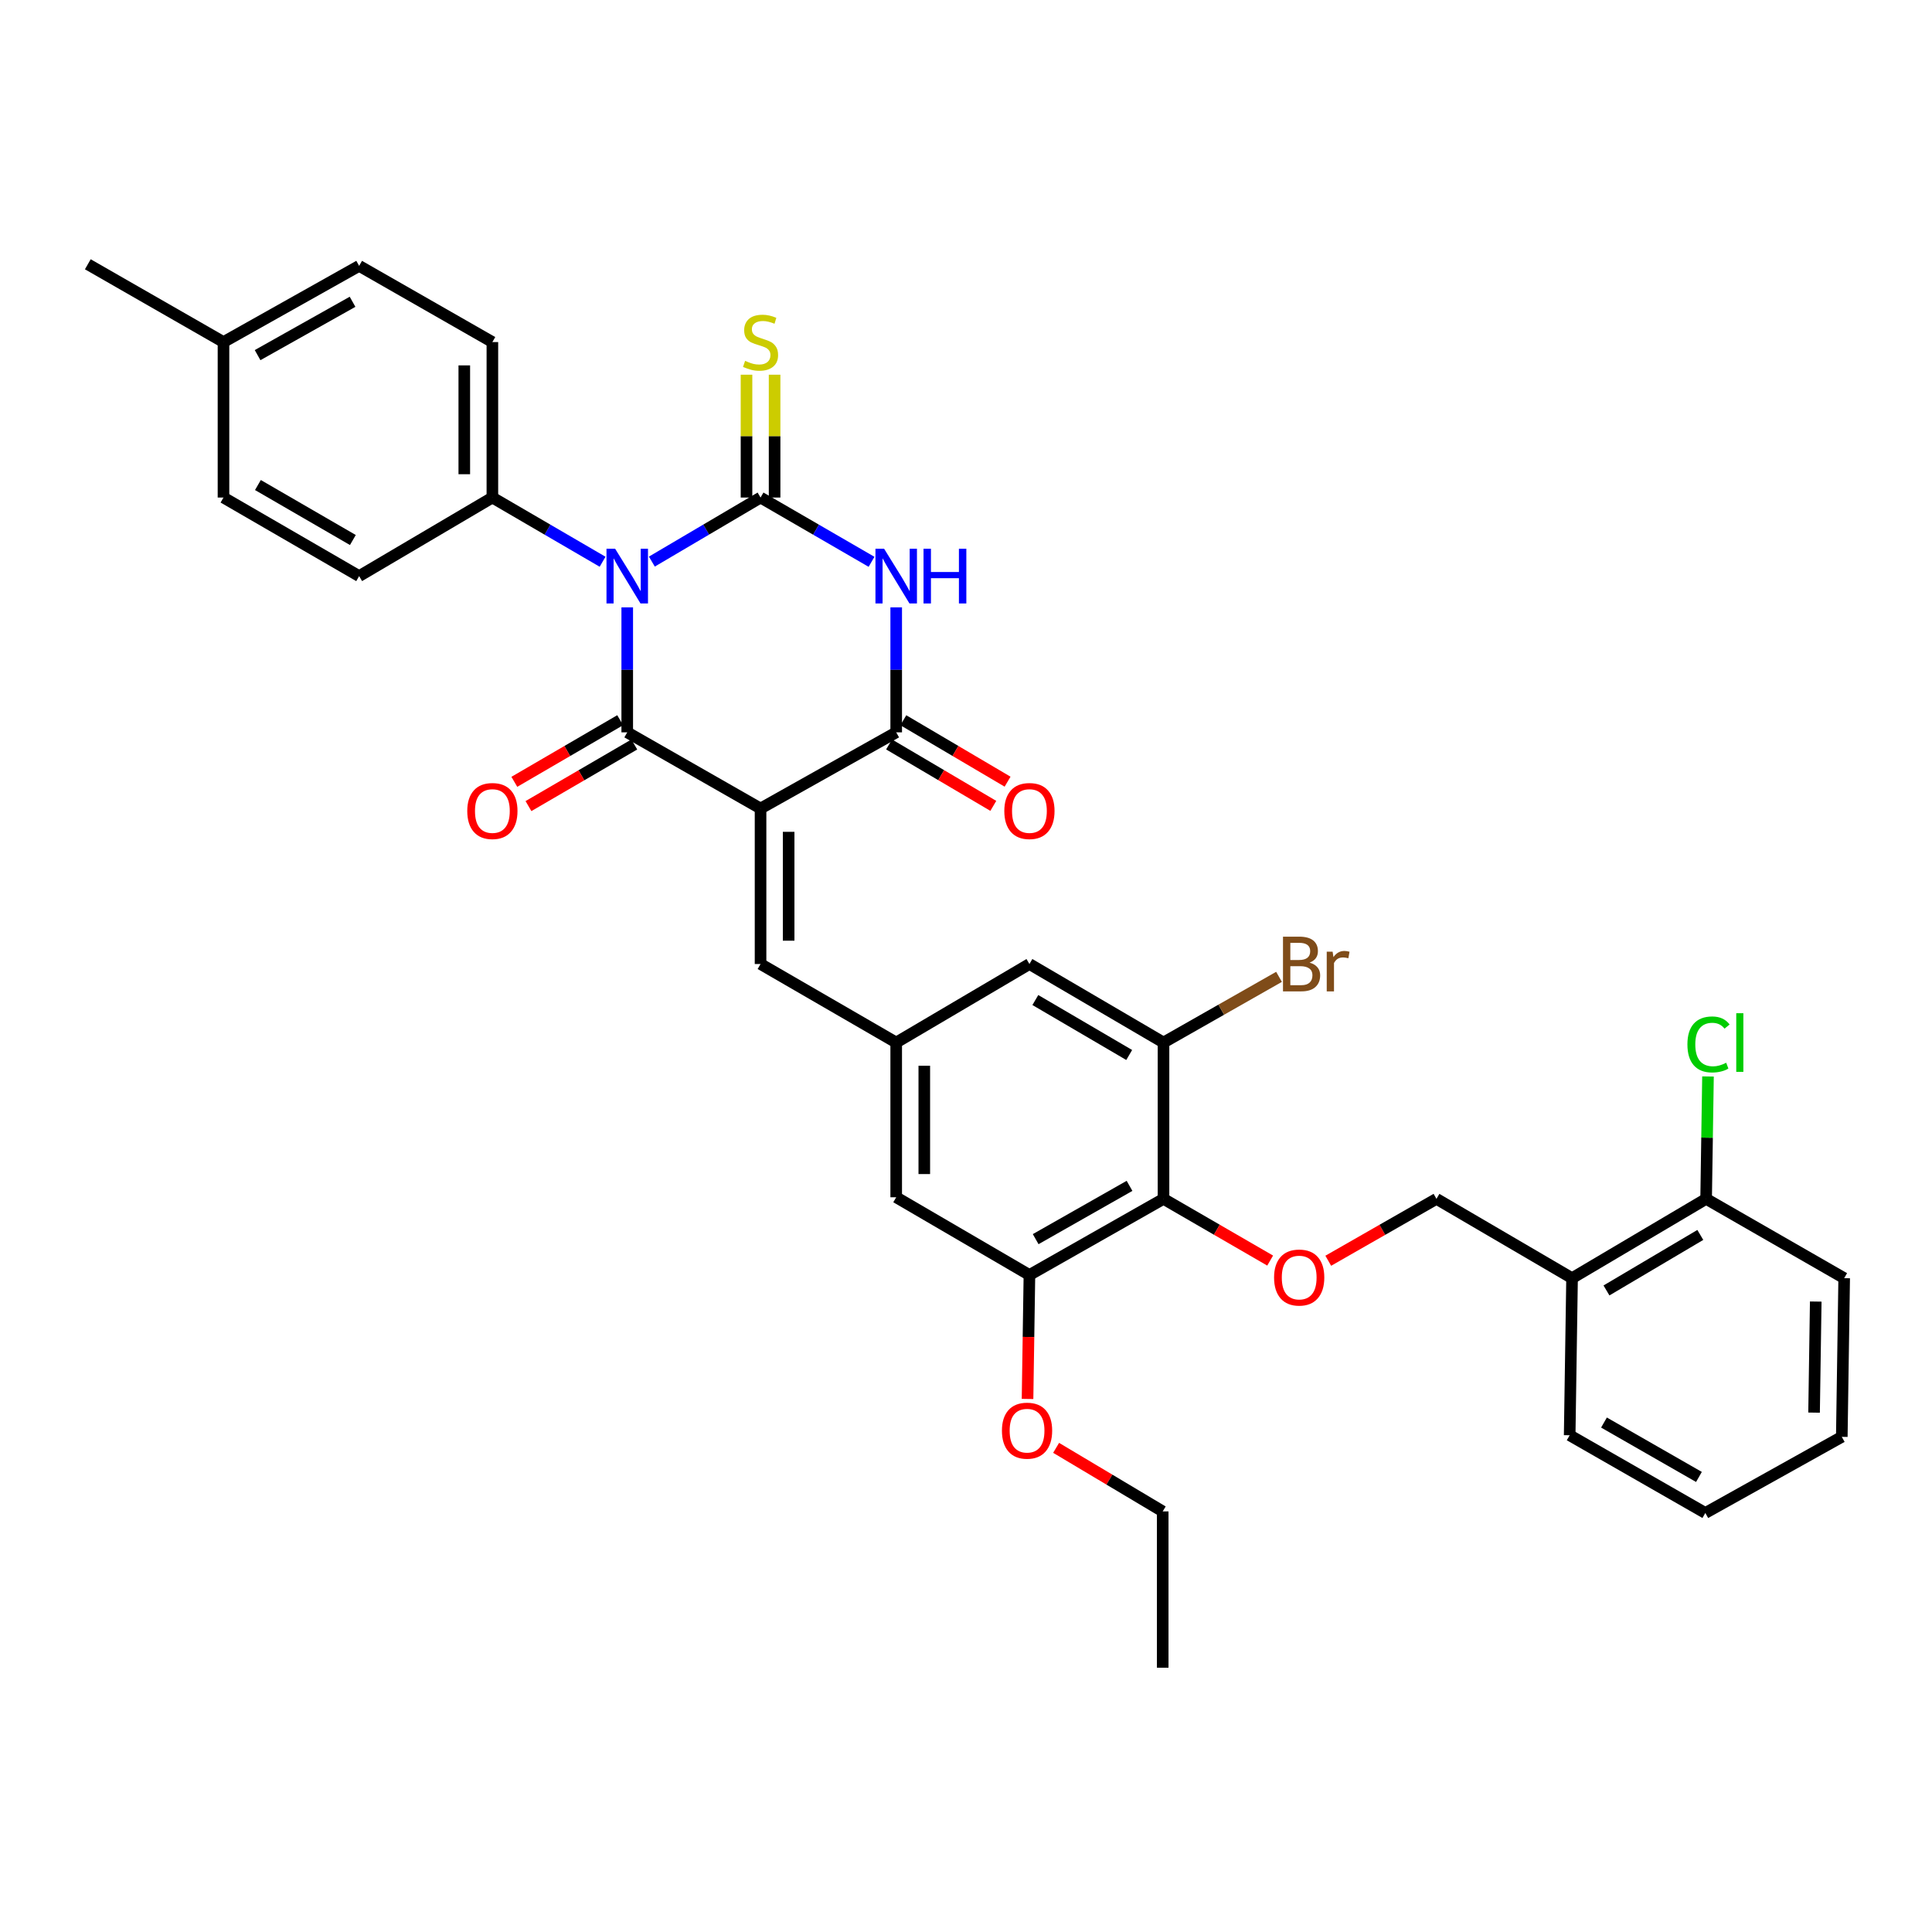 <?xml version='1.0' encoding='iso-8859-1'?>
<svg version='1.1' baseProfile='full'
              xmlns='http://www.w3.org/2000/svg'
                      xmlns:rdkit='http://www.rdkit.org/xml'
                      xmlns:xlink='http://www.w3.org/1999/xlink'
                  xml:space='preserve'
width='1000px' height='1000px' viewBox='0 0 1000 1000'>
<!-- END OF HEADER -->
<rect style='opacity:1.0;fill:#FFFFFF;stroke:none' width='1000' height='1000' x='0' y='0'> </rect>
<path class='bond-0' d='M 337.4,290.682 L 365.53,274.105' style='fill:none;fill-rule:evenodd;stroke:#0000FF;stroke-width:6px;stroke-linecap:butt;stroke-linejoin:miter;stroke-opacity:1' />
<path class='bond-0' d='M 365.53,274.105 L 393.66,257.528' style='fill:none;fill-rule:evenodd;stroke:#000000;stroke-width:6px;stroke-linecap:butt;stroke-linejoin:miter;stroke-opacity:1' />
<path class='bond-2' d='M 324.657,314.373 L 324.657,346.716' style='fill:none;fill-rule:evenodd;stroke:#0000FF;stroke-width:6px;stroke-linecap:butt;stroke-linejoin:miter;stroke-opacity:1' />
<path class='bond-2' d='M 324.657,346.716 L 324.657,379.059' style='fill:none;fill-rule:evenodd;stroke:#000000;stroke-width:6px;stroke-linecap:butt;stroke-linejoin:miter;stroke-opacity:1' />
<path class='bond-9' d='M 311.898,290.758 L 283.376,274.143' style='fill:none;fill-rule:evenodd;stroke:#0000FF;stroke-width:6px;stroke-linecap:butt;stroke-linejoin:miter;stroke-opacity:1' />
<path class='bond-9' d='M 283.376,274.143 L 254.855,257.528' style='fill:none;fill-rule:evenodd;stroke:#000000;stroke-width:6px;stroke-linecap:butt;stroke-linejoin:miter;stroke-opacity:1' />
<path class='bond-3' d='M 393.66,257.528 L 422.384,274.162' style='fill:none;fill-rule:evenodd;stroke:#000000;stroke-width:6px;stroke-linecap:butt;stroke-linejoin:miter;stroke-opacity:1' />
<path class='bond-3' d='M 422.384,274.162 L 451.107,290.797' style='fill:none;fill-rule:evenodd;stroke:#0000FF;stroke-width:6px;stroke-linecap:butt;stroke-linejoin:miter;stroke-opacity:1' />
<path class='bond-12' d='M 400.929,257.528 L 400.929,225.738' style='fill:none;fill-rule:evenodd;stroke:#000000;stroke-width:6px;stroke-linecap:butt;stroke-linejoin:miter;stroke-opacity:1' />
<path class='bond-12' d='M 400.929,225.738 L 400.929,193.948' style='fill:none;fill-rule:evenodd;stroke:#CCCC00;stroke-width:6px;stroke-linecap:butt;stroke-linejoin:miter;stroke-opacity:1' />
<path class='bond-12' d='M 386.392,257.528 L 386.392,225.738' style='fill:none;fill-rule:evenodd;stroke:#000000;stroke-width:6px;stroke-linecap:butt;stroke-linejoin:miter;stroke-opacity:1' />
<path class='bond-12' d='M 386.392,225.738 L 386.392,193.948' style='fill:none;fill-rule:evenodd;stroke:#CCCC00;stroke-width:6px;stroke-linecap:butt;stroke-linejoin:miter;stroke-opacity:1' />
<path class='bond-1' d='M 393.66,418.479 L 324.657,379.059' style='fill:none;fill-rule:evenodd;stroke:#000000;stroke-width:6px;stroke-linecap:butt;stroke-linejoin:miter;stroke-opacity:1' />
<path class='bond-4' d='M 393.66,418.479 L 463.875,379.059' style='fill:none;fill-rule:evenodd;stroke:#000000;stroke-width:6px;stroke-linecap:butt;stroke-linejoin:miter;stroke-opacity:1' />
<path class='bond-5' d='M 393.66,418.479 L 393.66,498.974' style='fill:none;fill-rule:evenodd;stroke:#000000;stroke-width:6px;stroke-linecap:butt;stroke-linejoin:miter;stroke-opacity:1' />
<path class='bond-5' d='M 408.198,430.553 L 408.198,486.9' style='fill:none;fill-rule:evenodd;stroke:#000000;stroke-width:6px;stroke-linecap:butt;stroke-linejoin:miter;stroke-opacity:1' />
<path class='bond-13' d='M 321,372.777 L 293.608,388.725' style='fill:none;fill-rule:evenodd;stroke:#000000;stroke-width:6px;stroke-linecap:butt;stroke-linejoin:miter;stroke-opacity:1' />
<path class='bond-13' d='M 293.608,388.725 L 266.217,404.672' style='fill:none;fill-rule:evenodd;stroke:#FF0000;stroke-width:6px;stroke-linecap:butt;stroke-linejoin:miter;stroke-opacity:1' />
<path class='bond-13' d='M 328.314,385.34 L 300.923,401.288' style='fill:none;fill-rule:evenodd;stroke:#000000;stroke-width:6px;stroke-linecap:butt;stroke-linejoin:miter;stroke-opacity:1' />
<path class='bond-13' d='M 300.923,401.288 L 273.531,417.235' style='fill:none;fill-rule:evenodd;stroke:#FF0000;stroke-width:6px;stroke-linecap:butt;stroke-linejoin:miter;stroke-opacity:1' />
<path class='bond-35' d='M 463.875,314.373 L 463.875,346.716' style='fill:none;fill-rule:evenodd;stroke:#0000FF;stroke-width:6px;stroke-linecap:butt;stroke-linejoin:miter;stroke-opacity:1' />
<path class='bond-35' d='M 463.875,346.716 L 463.875,379.059' style='fill:none;fill-rule:evenodd;stroke:#000000;stroke-width:6px;stroke-linecap:butt;stroke-linejoin:miter;stroke-opacity:1' />
<path class='bond-17' d='M 460.185,385.321 L 487.161,401.22' style='fill:none;fill-rule:evenodd;stroke:#000000;stroke-width:6px;stroke-linecap:butt;stroke-linejoin:miter;stroke-opacity:1' />
<path class='bond-17' d='M 487.161,401.22 L 514.138,417.119' style='fill:none;fill-rule:evenodd;stroke:#FF0000;stroke-width:6px;stroke-linecap:butt;stroke-linejoin:miter;stroke-opacity:1' />
<path class='bond-17' d='M 467.566,372.797 L 494.543,388.696' style='fill:none;fill-rule:evenodd;stroke:#000000;stroke-width:6px;stroke-linecap:butt;stroke-linejoin:miter;stroke-opacity:1' />
<path class='bond-17' d='M 494.543,388.696 L 521.519,404.595' style='fill:none;fill-rule:evenodd;stroke:#FF0000;stroke-width:6px;stroke-linecap:butt;stroke-linejoin:miter;stroke-opacity:1' />
<path class='bond-10' d='M 393.66,498.974 L 463.875,539.614' style='fill:none;fill-rule:evenodd;stroke:#000000;stroke-width:6px;stroke-linecap:butt;stroke-linejoin:miter;stroke-opacity:1' />
<path class='bond-6' d='M 602.229,620.529 L 532.83,659.933' style='fill:none;fill-rule:evenodd;stroke:#000000;stroke-width:6px;stroke-linecap:butt;stroke-linejoin:miter;stroke-opacity:1' />
<path class='bond-6' d='M 584.641,613.798 L 536.062,641.381' style='fill:none;fill-rule:evenodd;stroke:#000000;stroke-width:6px;stroke-linecap:butt;stroke-linejoin:miter;stroke-opacity:1' />
<path class='bond-11' d='M 602.229,620.529 L 629.83,636.501' style='fill:none;fill-rule:evenodd;stroke:#000000;stroke-width:6px;stroke-linecap:butt;stroke-linejoin:miter;stroke-opacity:1' />
<path class='bond-11' d='M 629.83,636.501 L 657.431,652.473' style='fill:none;fill-rule:evenodd;stroke:#FF0000;stroke-width:6px;stroke-linecap:butt;stroke-linejoin:miter;stroke-opacity:1' />
<path class='bond-37' d='M 602.229,620.529 L 602.229,539.614' style='fill:none;fill-rule:evenodd;stroke:#000000;stroke-width:6px;stroke-linecap:butt;stroke-linejoin:miter;stroke-opacity:1' />
<path class='bond-7' d='M 602.229,539.614 L 532.83,498.974' style='fill:none;fill-rule:evenodd;stroke:#000000;stroke-width:6px;stroke-linecap:butt;stroke-linejoin:miter;stroke-opacity:1' />
<path class='bond-7' d='M 584.473,546.062 L 535.894,517.615' style='fill:none;fill-rule:evenodd;stroke:#000000;stroke-width:6px;stroke-linecap:butt;stroke-linejoin:miter;stroke-opacity:1' />
<path class='bond-22' d='M 602.229,539.614 L 632.124,522.614' style='fill:none;fill-rule:evenodd;stroke:#000000;stroke-width:6px;stroke-linecap:butt;stroke-linejoin:miter;stroke-opacity:1' />
<path class='bond-22' d='M 632.124,522.614 L 662.02,505.614' style='fill:none;fill-rule:evenodd;stroke:#7F4C19;stroke-width:6px;stroke-linecap:butt;stroke-linejoin:miter;stroke-opacity:1' />
<path class='bond-8' d='M 532.83,659.933 L 463.875,619.706' style='fill:none;fill-rule:evenodd;stroke:#000000;stroke-width:6px;stroke-linecap:butt;stroke-linejoin:miter;stroke-opacity:1' />
<path class='bond-23' d='M 532.83,659.933 L 532.341,692.015' style='fill:none;fill-rule:evenodd;stroke:#000000;stroke-width:6px;stroke-linecap:butt;stroke-linejoin:miter;stroke-opacity:1' />
<path class='bond-23' d='M 532.341,692.015 L 531.851,724.096' style='fill:none;fill-rule:evenodd;stroke:#FF0000;stroke-width:6px;stroke-linecap:butt;stroke-linejoin:miter;stroke-opacity:1' />
<path class='bond-20' d='M 254.855,257.528 L 254.855,177.056' style='fill:none;fill-rule:evenodd;stroke:#000000;stroke-width:6px;stroke-linecap:butt;stroke-linejoin:miter;stroke-opacity:1' />
<path class='bond-20' d='M 240.317,245.457 L 240.317,189.127' style='fill:none;fill-rule:evenodd;stroke:#000000;stroke-width:6px;stroke-linecap:butt;stroke-linejoin:miter;stroke-opacity:1' />
<path class='bond-21' d='M 254.855,257.528 L 185.892,298.192' style='fill:none;fill-rule:evenodd;stroke:#000000;stroke-width:6px;stroke-linecap:butt;stroke-linejoin:miter;stroke-opacity:1' />
<path class='bond-15' d='M 463.875,539.614 L 532.83,498.974' style='fill:none;fill-rule:evenodd;stroke:#000000;stroke-width:6px;stroke-linecap:butt;stroke-linejoin:miter;stroke-opacity:1' />
<path class='bond-16' d='M 463.875,539.614 L 463.875,619.706' style='fill:none;fill-rule:evenodd;stroke:#000000;stroke-width:6px;stroke-linecap:butt;stroke-linejoin:miter;stroke-opacity:1' />
<path class='bond-16' d='M 478.412,551.628 L 478.412,607.692' style='fill:none;fill-rule:evenodd;stroke:#000000;stroke-width:6px;stroke-linecap:butt;stroke-linejoin:miter;stroke-opacity:1' />
<path class='bond-18' d='M 687.506,652.563 L 715.51,636.546' style='fill:none;fill-rule:evenodd;stroke:#FF0000;stroke-width:6px;stroke-linecap:butt;stroke-linejoin:miter;stroke-opacity:1' />
<path class='bond-18' d='M 715.51,636.546 L 743.514,620.529' style='fill:none;fill-rule:evenodd;stroke:#000000;stroke-width:6px;stroke-linecap:butt;stroke-linejoin:miter;stroke-opacity:1' />
<path class='bond-14' d='M 813.696,661.581 L 743.514,620.529' style='fill:none;fill-rule:evenodd;stroke:#000000;stroke-width:6px;stroke-linecap:butt;stroke-linejoin:miter;stroke-opacity:1' />
<path class='bond-19' d='M 813.696,661.581 L 883.087,620.529' style='fill:none;fill-rule:evenodd;stroke:#000000;stroke-width:6px;stroke-linecap:butt;stroke-linejoin:miter;stroke-opacity:1' />
<path class='bond-19' d='M 831.507,667.935 L 880.08,639.199' style='fill:none;fill-rule:evenodd;stroke:#000000;stroke-width:6px;stroke-linecap:butt;stroke-linejoin:miter;stroke-opacity:1' />
<path class='bond-28' d='M 813.696,661.581 L 812.461,742.884' style='fill:none;fill-rule:evenodd;stroke:#000000;stroke-width:6px;stroke-linecap:butt;stroke-linejoin:miter;stroke-opacity:1' />
<path class='bond-24' d='M 883.087,620.529 L 883.571,588.853' style='fill:none;fill-rule:evenodd;stroke:#000000;stroke-width:6px;stroke-linecap:butt;stroke-linejoin:miter;stroke-opacity:1' />
<path class='bond-24' d='M 883.571,588.853 L 884.055,557.177' style='fill:none;fill-rule:evenodd;stroke:#00CC00;stroke-width:6px;stroke-linecap:butt;stroke-linejoin:miter;stroke-opacity:1' />
<path class='bond-29' d='M 883.087,620.529 L 954.545,661.581' style='fill:none;fill-rule:evenodd;stroke:#000000;stroke-width:6px;stroke-linecap:butt;stroke-linejoin:miter;stroke-opacity:1' />
<path class='bond-26' d='M 254.855,177.056 L 185.892,137.612' style='fill:none;fill-rule:evenodd;stroke:#000000;stroke-width:6px;stroke-linecap:butt;stroke-linejoin:miter;stroke-opacity:1' />
<path class='bond-25' d='M 185.892,298.192 L 115.677,257.528' style='fill:none;fill-rule:evenodd;stroke:#000000;stroke-width:6px;stroke-linecap:butt;stroke-linejoin:miter;stroke-opacity:1' />
<path class='bond-25' d='M 182.645,279.512 L 133.495,251.048' style='fill:none;fill-rule:evenodd;stroke:#000000;stroke-width:6px;stroke-linecap:butt;stroke-linejoin:miter;stroke-opacity:1' />
<path class='bond-30' d='M 546.646,749.401 L 574.231,765.852' style='fill:none;fill-rule:evenodd;stroke:#FF0000;stroke-width:6px;stroke-linecap:butt;stroke-linejoin:miter;stroke-opacity:1' />
<path class='bond-30' d='M 574.231,765.852 L 601.817,782.304' style='fill:none;fill-rule:evenodd;stroke:#000000;stroke-width:6px;stroke-linecap:butt;stroke-linejoin:miter;stroke-opacity:1' />
<path class='bond-27' d='M 115.677,257.528 L 115.677,177.056' style='fill:none;fill-rule:evenodd;stroke:#000000;stroke-width:6px;stroke-linecap:butt;stroke-linejoin:miter;stroke-opacity:1' />
<path class='bond-36' d='M 185.892,137.612 L 115.677,177.056' style='fill:none;fill-rule:evenodd;stroke:#000000;stroke-width:6px;stroke-linecap:butt;stroke-linejoin:miter;stroke-opacity:1' />
<path class='bond-36' d='M 182.48,156.203 L 133.329,183.814' style='fill:none;fill-rule:evenodd;stroke:#000000;stroke-width:6px;stroke-linecap:butt;stroke-linejoin:miter;stroke-opacity:1' />
<path class='bond-31' d='M 115.677,177.056 L 45.455,136.788' style='fill:none;fill-rule:evenodd;stroke:#000000;stroke-width:6px;stroke-linecap:butt;stroke-linejoin:miter;stroke-opacity:1' />
<path class='bond-33' d='M 812.461,742.884 L 882.675,783.112' style='fill:none;fill-rule:evenodd;stroke:#000000;stroke-width:6px;stroke-linecap:butt;stroke-linejoin:miter;stroke-opacity:1' />
<path class='bond-33' d='M 830.219,736.305 L 879.37,764.464' style='fill:none;fill-rule:evenodd;stroke:#000000;stroke-width:6px;stroke-linecap:butt;stroke-linejoin:miter;stroke-opacity:1' />
<path class='bond-38' d='M 954.545,661.581 L 953.31,743.708' style='fill:none;fill-rule:evenodd;stroke:#000000;stroke-width:6px;stroke-linecap:butt;stroke-linejoin:miter;stroke-opacity:1' />
<path class='bond-38' d='M 939.825,673.681 L 938.96,731.17' style='fill:none;fill-rule:evenodd;stroke:#000000;stroke-width:6px;stroke-linecap:butt;stroke-linejoin:miter;stroke-opacity:1' />
<path class='bond-32' d='M 601.817,782.304 L 601.817,863.212' style='fill:none;fill-rule:evenodd;stroke:#000000;stroke-width:6px;stroke-linecap:butt;stroke-linejoin:miter;stroke-opacity:1' />
<path class='bond-34' d='M 882.675,783.112 L 953.31,743.708' style='fill:none;fill-rule:evenodd;stroke:#000000;stroke-width:6px;stroke-linecap:butt;stroke-linejoin:miter;stroke-opacity:1' />
<path  class='atom-0' d='M 318.397 284.032
L 327.677 299.032
Q 328.597 300.512, 330.077 303.192
Q 331.557 305.872, 331.637 306.032
L 331.637 284.032
L 335.397 284.032
L 335.397 312.352
L 331.517 312.352
L 321.557 295.952
Q 320.397 294.032, 319.157 291.832
Q 317.957 289.632, 317.597 288.952
L 317.597 312.352
L 313.917 312.352
L 313.917 284.032
L 318.397 284.032
' fill='#0000FF'/>
<path  class='atom-4' d='M 457.615 284.032
L 466.895 299.032
Q 467.815 300.512, 469.295 303.192
Q 470.775 305.872, 470.855 306.032
L 470.855 284.032
L 474.615 284.032
L 474.615 312.352
L 470.735 312.352
L 460.775 295.952
Q 459.615 294.032, 458.375 291.832
Q 457.175 289.632, 456.815 288.952
L 456.815 312.352
L 453.135 312.352
L 453.135 284.032
L 457.615 284.032
' fill='#0000FF'/>
<path  class='atom-4' d='M 478.015 284.032
L 481.855 284.032
L 481.855 296.072
L 496.335 296.072
L 496.335 284.032
L 500.175 284.032
L 500.175 312.352
L 496.335 312.352
L 496.335 299.272
L 481.855 299.272
L 481.855 312.352
L 478.015 312.352
L 478.015 284.032
' fill='#0000FF'/>
<path  class='atom-12' d='M 659.459 661.249
Q 659.459 654.449, 662.819 650.649
Q 666.179 646.849, 672.459 646.849
Q 678.739 646.849, 682.099 650.649
Q 685.459 654.449, 685.459 661.249
Q 685.459 668.129, 682.059 672.049
Q 678.659 675.929, 672.459 675.929
Q 666.219 675.929, 662.819 672.049
Q 659.459 668.169, 659.459 661.249
M 672.459 672.729
Q 676.779 672.729, 679.099 669.849
Q 681.459 666.929, 681.459 661.249
Q 681.459 655.689, 679.099 652.889
Q 676.779 650.049, 672.459 650.049
Q 668.139 650.049, 665.779 652.849
Q 663.459 655.649, 663.459 661.249
Q 663.459 666.969, 665.779 669.849
Q 668.139 672.729, 672.459 672.729
' fill='#FF0000'/>
<path  class='atom-13' d='M 385.66 186.776
Q 385.98 186.896, 387.3 187.456
Q 388.62 188.016, 390.06 188.376
Q 391.54 188.696, 392.98 188.696
Q 395.66 188.696, 397.22 187.416
Q 398.78 186.096, 398.78 183.816
Q 398.78 182.256, 397.98 181.296
Q 397.22 180.336, 396.02 179.816
Q 394.82 179.296, 392.82 178.696
Q 390.3 177.936, 388.78 177.216
Q 387.3 176.496, 386.22 174.976
Q 385.18 173.456, 385.18 170.896
Q 385.18 167.336, 387.58 165.136
Q 390.02 162.936, 394.82 162.936
Q 398.1 162.936, 401.82 164.496
L 400.9 167.576
Q 397.5 166.176, 394.94 166.176
Q 392.18 166.176, 390.66 167.336
Q 389.14 168.456, 389.18 170.416
Q 389.18 171.936, 389.94 172.856
Q 390.74 173.776, 391.86 174.296
Q 393.02 174.816, 394.94 175.416
Q 397.5 176.216, 399.02 177.016
Q 400.54 177.816, 401.62 179.456
Q 402.74 181.056, 402.74 183.816
Q 402.74 187.736, 400.1 189.856
Q 397.5 191.936, 393.14 191.936
Q 390.62 191.936, 388.7 191.376
Q 386.82 190.856, 384.58 189.936
L 385.66 186.776
' fill='#CCCC00'/>
<path  class='atom-14' d='M 241.855 419.778
Q 241.855 412.978, 245.215 409.178
Q 248.575 405.378, 254.855 405.378
Q 261.135 405.378, 264.495 409.178
Q 267.855 412.978, 267.855 419.778
Q 267.855 426.658, 264.455 430.578
Q 261.055 434.458, 254.855 434.458
Q 248.615 434.458, 245.215 430.578
Q 241.855 426.698, 241.855 419.778
M 254.855 431.258
Q 259.175 431.258, 261.495 428.378
Q 263.855 425.458, 263.855 419.778
Q 263.855 414.218, 261.495 411.418
Q 259.175 408.578, 254.855 408.578
Q 250.535 408.578, 248.175 411.378
Q 245.855 414.178, 245.855 419.778
Q 245.855 425.498, 248.175 428.378
Q 250.535 431.258, 254.855 431.258
' fill='#FF0000'/>
<path  class='atom-18' d='M 519.83 419.778
Q 519.83 412.978, 523.19 409.178
Q 526.55 405.378, 532.83 405.378
Q 539.11 405.378, 542.47 409.178
Q 545.83 412.978, 545.83 419.778
Q 545.83 426.658, 542.43 430.578
Q 539.03 434.458, 532.83 434.458
Q 526.59 434.458, 523.19 430.578
Q 519.83 426.698, 519.83 419.778
M 532.83 431.258
Q 537.15 431.258, 539.47 428.378
Q 541.83 425.458, 541.83 419.778
Q 541.83 414.218, 539.47 411.418
Q 537.15 408.578, 532.83 408.578
Q 528.51 408.578, 526.15 411.378
Q 523.83 414.178, 523.83 419.778
Q 523.83 425.498, 526.15 428.378
Q 528.51 431.258, 532.83 431.258
' fill='#FF0000'/>
<path  class='atom-23' d='M 677.835 498.254
Q 680.555 499.014, 681.915 500.694
Q 683.315 502.334, 683.315 504.774
Q 683.315 508.694, 680.795 510.934
Q 678.315 513.134, 673.595 513.134
L 664.075 513.134
L 664.075 484.814
L 672.435 484.814
Q 677.275 484.814, 679.715 486.774
Q 682.155 488.734, 682.155 492.334
Q 682.155 496.614, 677.835 498.254
M 667.875 488.014
L 667.875 496.894
L 672.435 496.894
Q 675.235 496.894, 676.675 495.774
Q 678.155 494.614, 678.155 492.334
Q 678.155 488.014, 672.435 488.014
L 667.875 488.014
M 673.595 509.934
Q 676.355 509.934, 677.835 508.614
Q 679.315 507.294, 679.315 504.774
Q 679.315 502.454, 677.675 501.294
Q 676.075 500.094, 672.995 500.094
L 667.875 500.094
L 667.875 509.934
L 673.595 509.934
' fill='#7F4C19'/>
<path  class='atom-23' d='M 689.755 492.574
L 690.195 495.414
Q 692.355 492.214, 695.875 492.214
Q 696.995 492.214, 698.515 492.614
L 697.915 495.974
Q 696.195 495.574, 695.235 495.574
Q 693.555 495.574, 692.435 496.254
Q 691.355 496.894, 690.475 498.454
L 690.475 513.134
L 686.715 513.134
L 686.715 492.574
L 689.755 492.574
' fill='#7F4C19'/>
<path  class='atom-24' d='M 518.602 740.509
Q 518.602 733.709, 521.962 729.909
Q 525.322 726.109, 531.602 726.109
Q 537.882 726.109, 541.242 729.909
Q 544.602 733.709, 544.602 740.509
Q 544.602 747.389, 541.202 751.309
Q 537.802 755.189, 531.602 755.189
Q 525.362 755.189, 521.962 751.309
Q 518.602 747.429, 518.602 740.509
M 531.602 751.989
Q 535.922 751.989, 538.242 749.109
Q 540.602 746.189, 540.602 740.509
Q 540.602 734.949, 538.242 732.149
Q 535.922 729.309, 531.602 729.309
Q 527.282 729.309, 524.922 732.109
Q 522.602 734.909, 522.602 740.509
Q 522.602 746.229, 524.922 749.109
Q 527.282 751.989, 531.602 751.989
' fill='#FF0000'/>
<path  class='atom-25' d='M 873.403 540.594
Q 873.403 533.554, 876.683 529.874
Q 880.003 526.154, 886.283 526.154
Q 892.123 526.154, 895.243 530.274
L 892.603 532.434
Q 890.323 529.434, 886.283 529.434
Q 882.003 529.434, 879.723 532.314
Q 877.483 535.154, 877.483 540.594
Q 877.483 546.194, 879.803 549.074
Q 882.163 551.954, 886.723 551.954
Q 889.843 551.954, 893.483 550.074
L 894.603 553.074
Q 893.123 554.034, 890.883 554.594
Q 888.643 555.154, 886.163 555.154
Q 880.003 555.154, 876.683 551.394
Q 873.403 547.634, 873.403 540.594
' fill='#00CC00'/>
<path  class='atom-25' d='M 898.683 524.434
L 902.363 524.434
L 902.363 554.794
L 898.683 554.794
L 898.683 524.434
' fill='#00CC00'/>
</svg>
